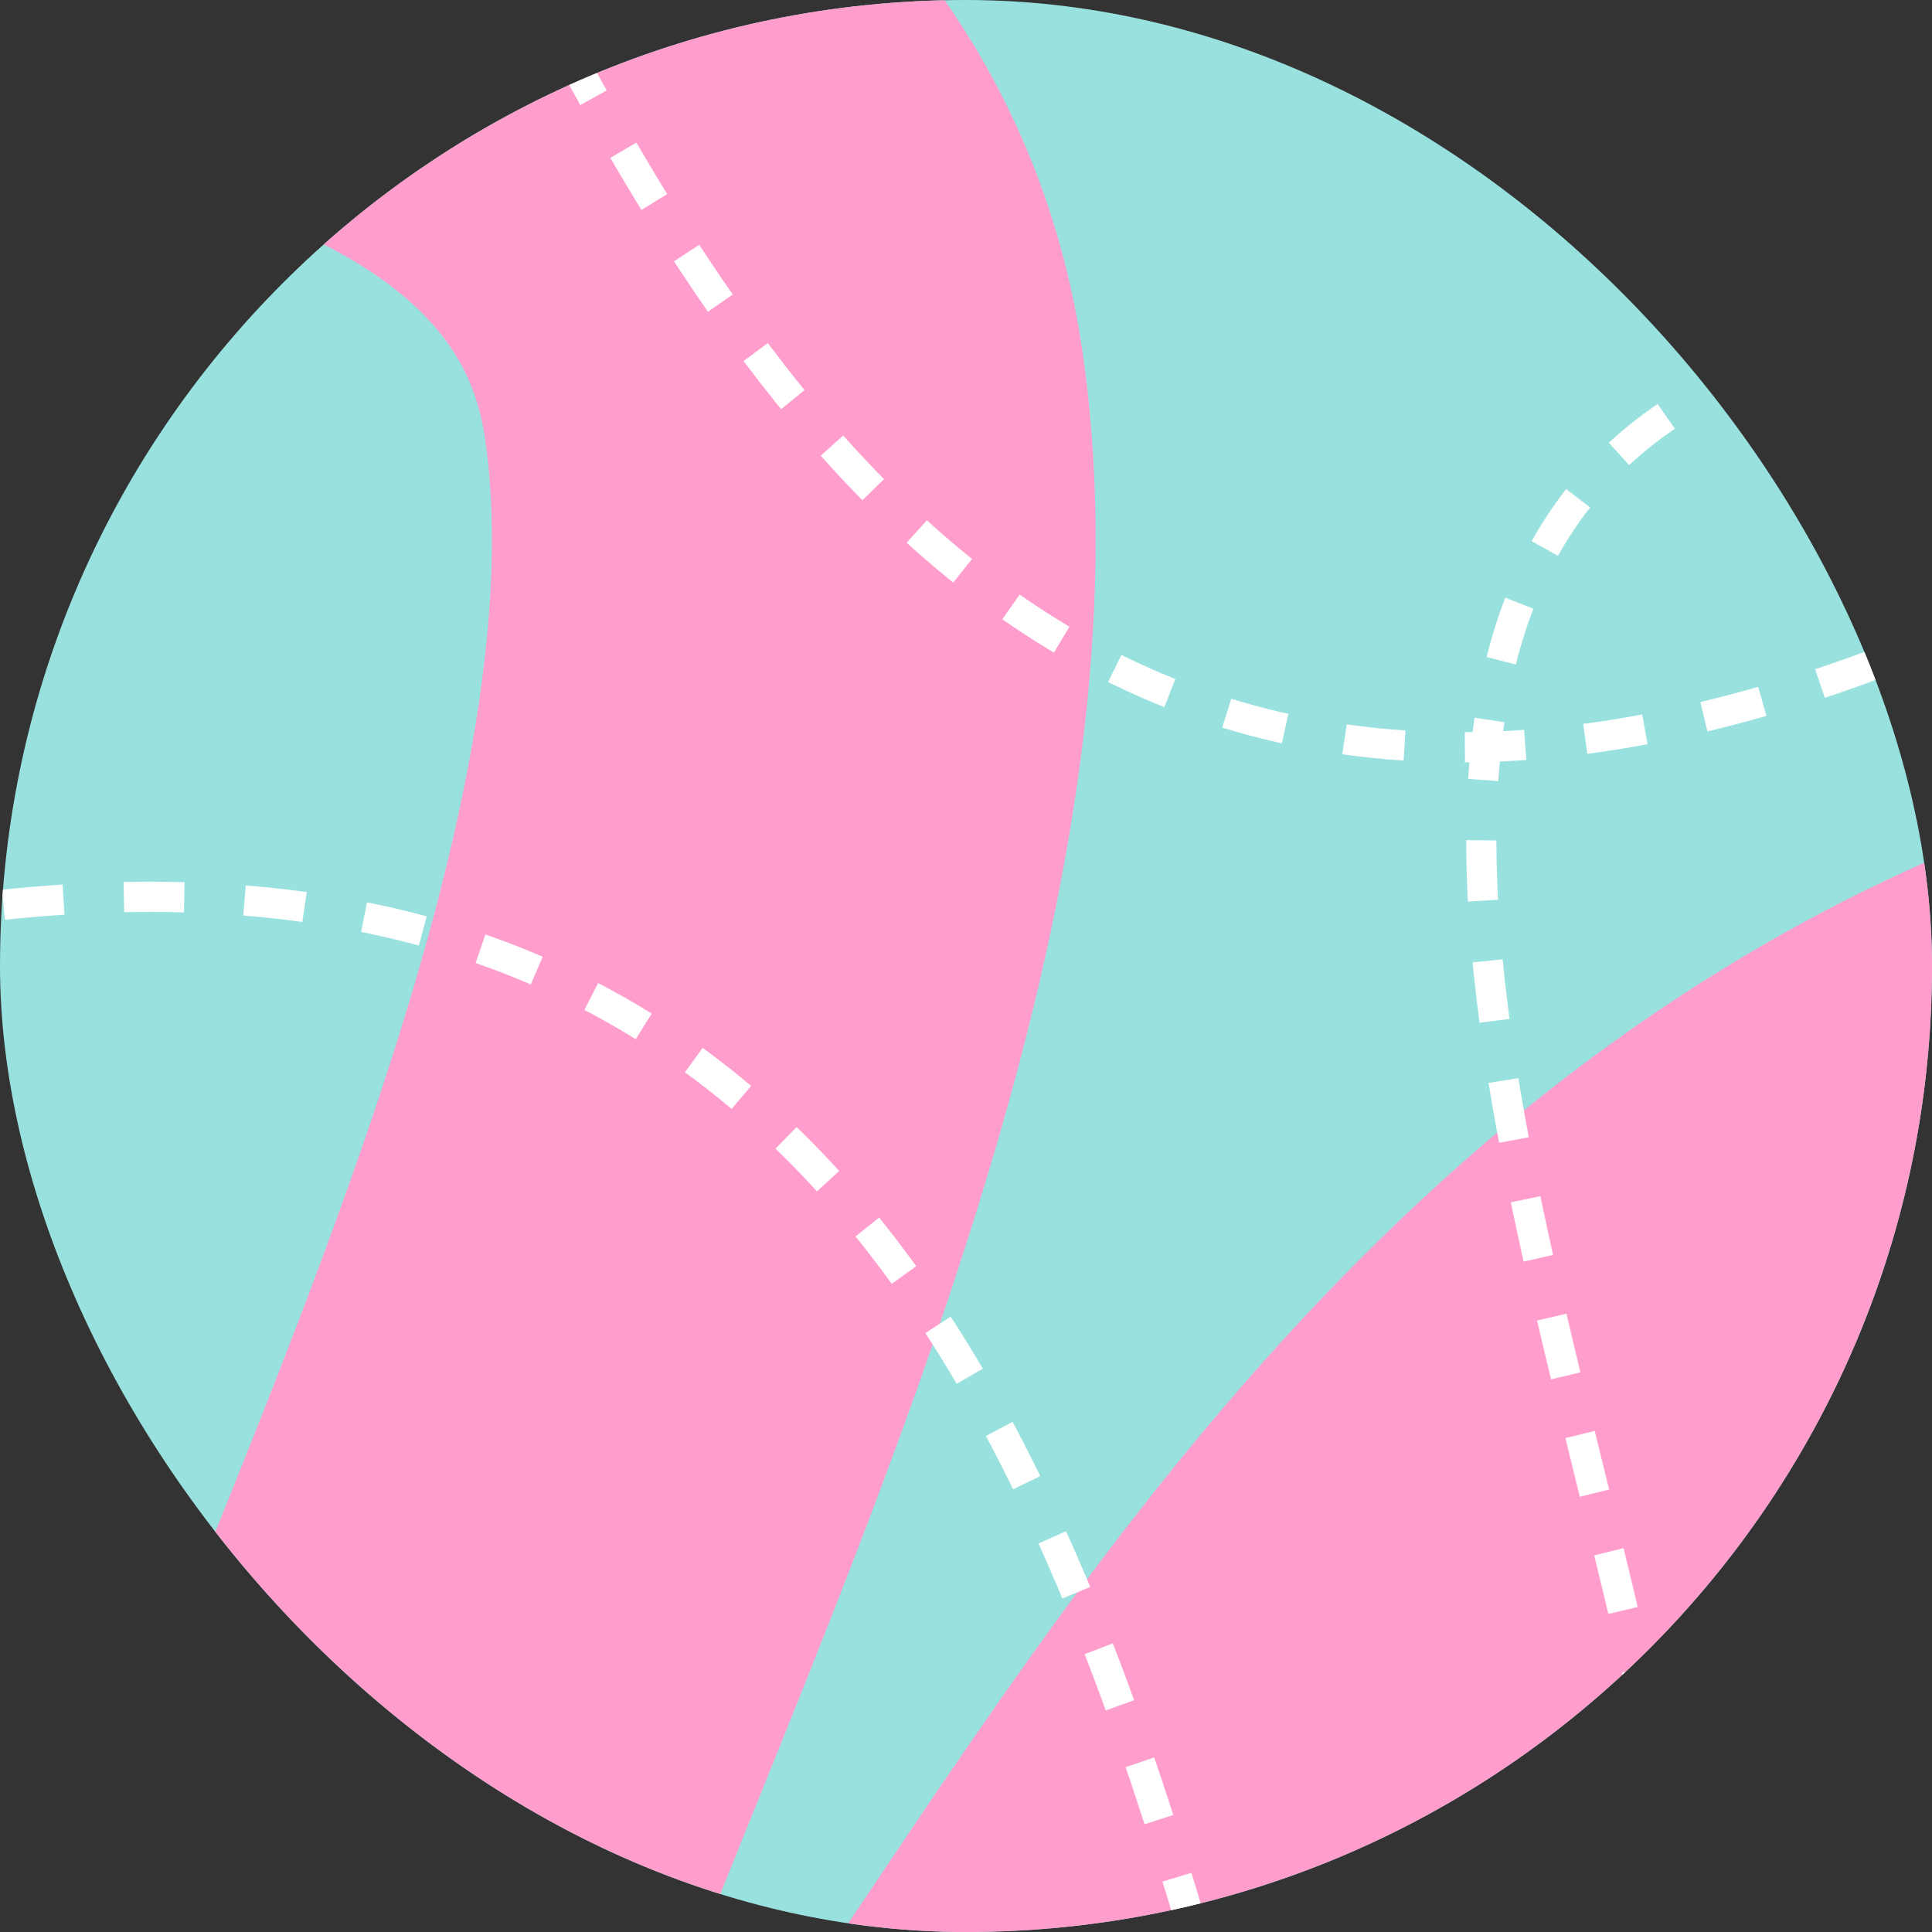 <?xml version="1.0" encoding="UTF-8"?> <svg xmlns="http://www.w3.org/2000/svg" width="128" height="128" viewBox="0 0 128 128" fill="none"><rect x="0" y="0" width="128" height="128" fill="#333333" stroke="none"/><g clip-path="url(#clip0_916_51)"><rect width="128" height="128" rx="64" fill="#99E1DE"></rect><path d="M169.154 91.507C141.675 60.513 139.974 -17.156 183.253 -24.748C237.351 -34.239 318.116 27.848 330.073 -2.543C339.21 -25.765 210.638 -60.724 241.951 -172.625" stroke="#BAEBE9" stroke-width="36"></path><path d="M-63.871 8.673C-32.091 -17.893 45.594 -17.334 51.924 26.147C59.837 80.499 -5.984 163.429 25.458 172.259C79.124 187.331 78.588 37.918 215.205 72.214" stroke="#FF9ECD" stroke-width="40"></path><path d="M268.555 135.502C248.789 109.051 217.724 67.699 175.043 64.559C120.953 60.58 190.483 196.544 119.615 199.377C62.92 201.643 109.394 12.514 -39.932 70.451" stroke="white" stroke-width="2" stroke-dasharray="4 4"></path><path d="M-137.937 23.402C-115.555 43.981 -80.417 76.122 -41.26 71.711C8.364 66.121 -77.659 -45.103 -14.009 -59.708C36.91 -71.393 26.992 107.654 152.276 29.851" stroke="white" stroke-width="2" stroke-dasharray="4 4"></path><path d="M-1.208 105.592C21.174 126.171 56.312 158.312 95.469 153.901C145.093 148.31 59.07 37.087 122.72 22.482C173.639 10.797 163.721 189.843 289.005 112.041" stroke="white" stroke-width="2" stroke-dasharray="4 4"></path></g><defs><clipPath id="clip0_916_51"><rect width="128" height="128" rx="64" fill="white"></rect></clipPath></defs></svg> 